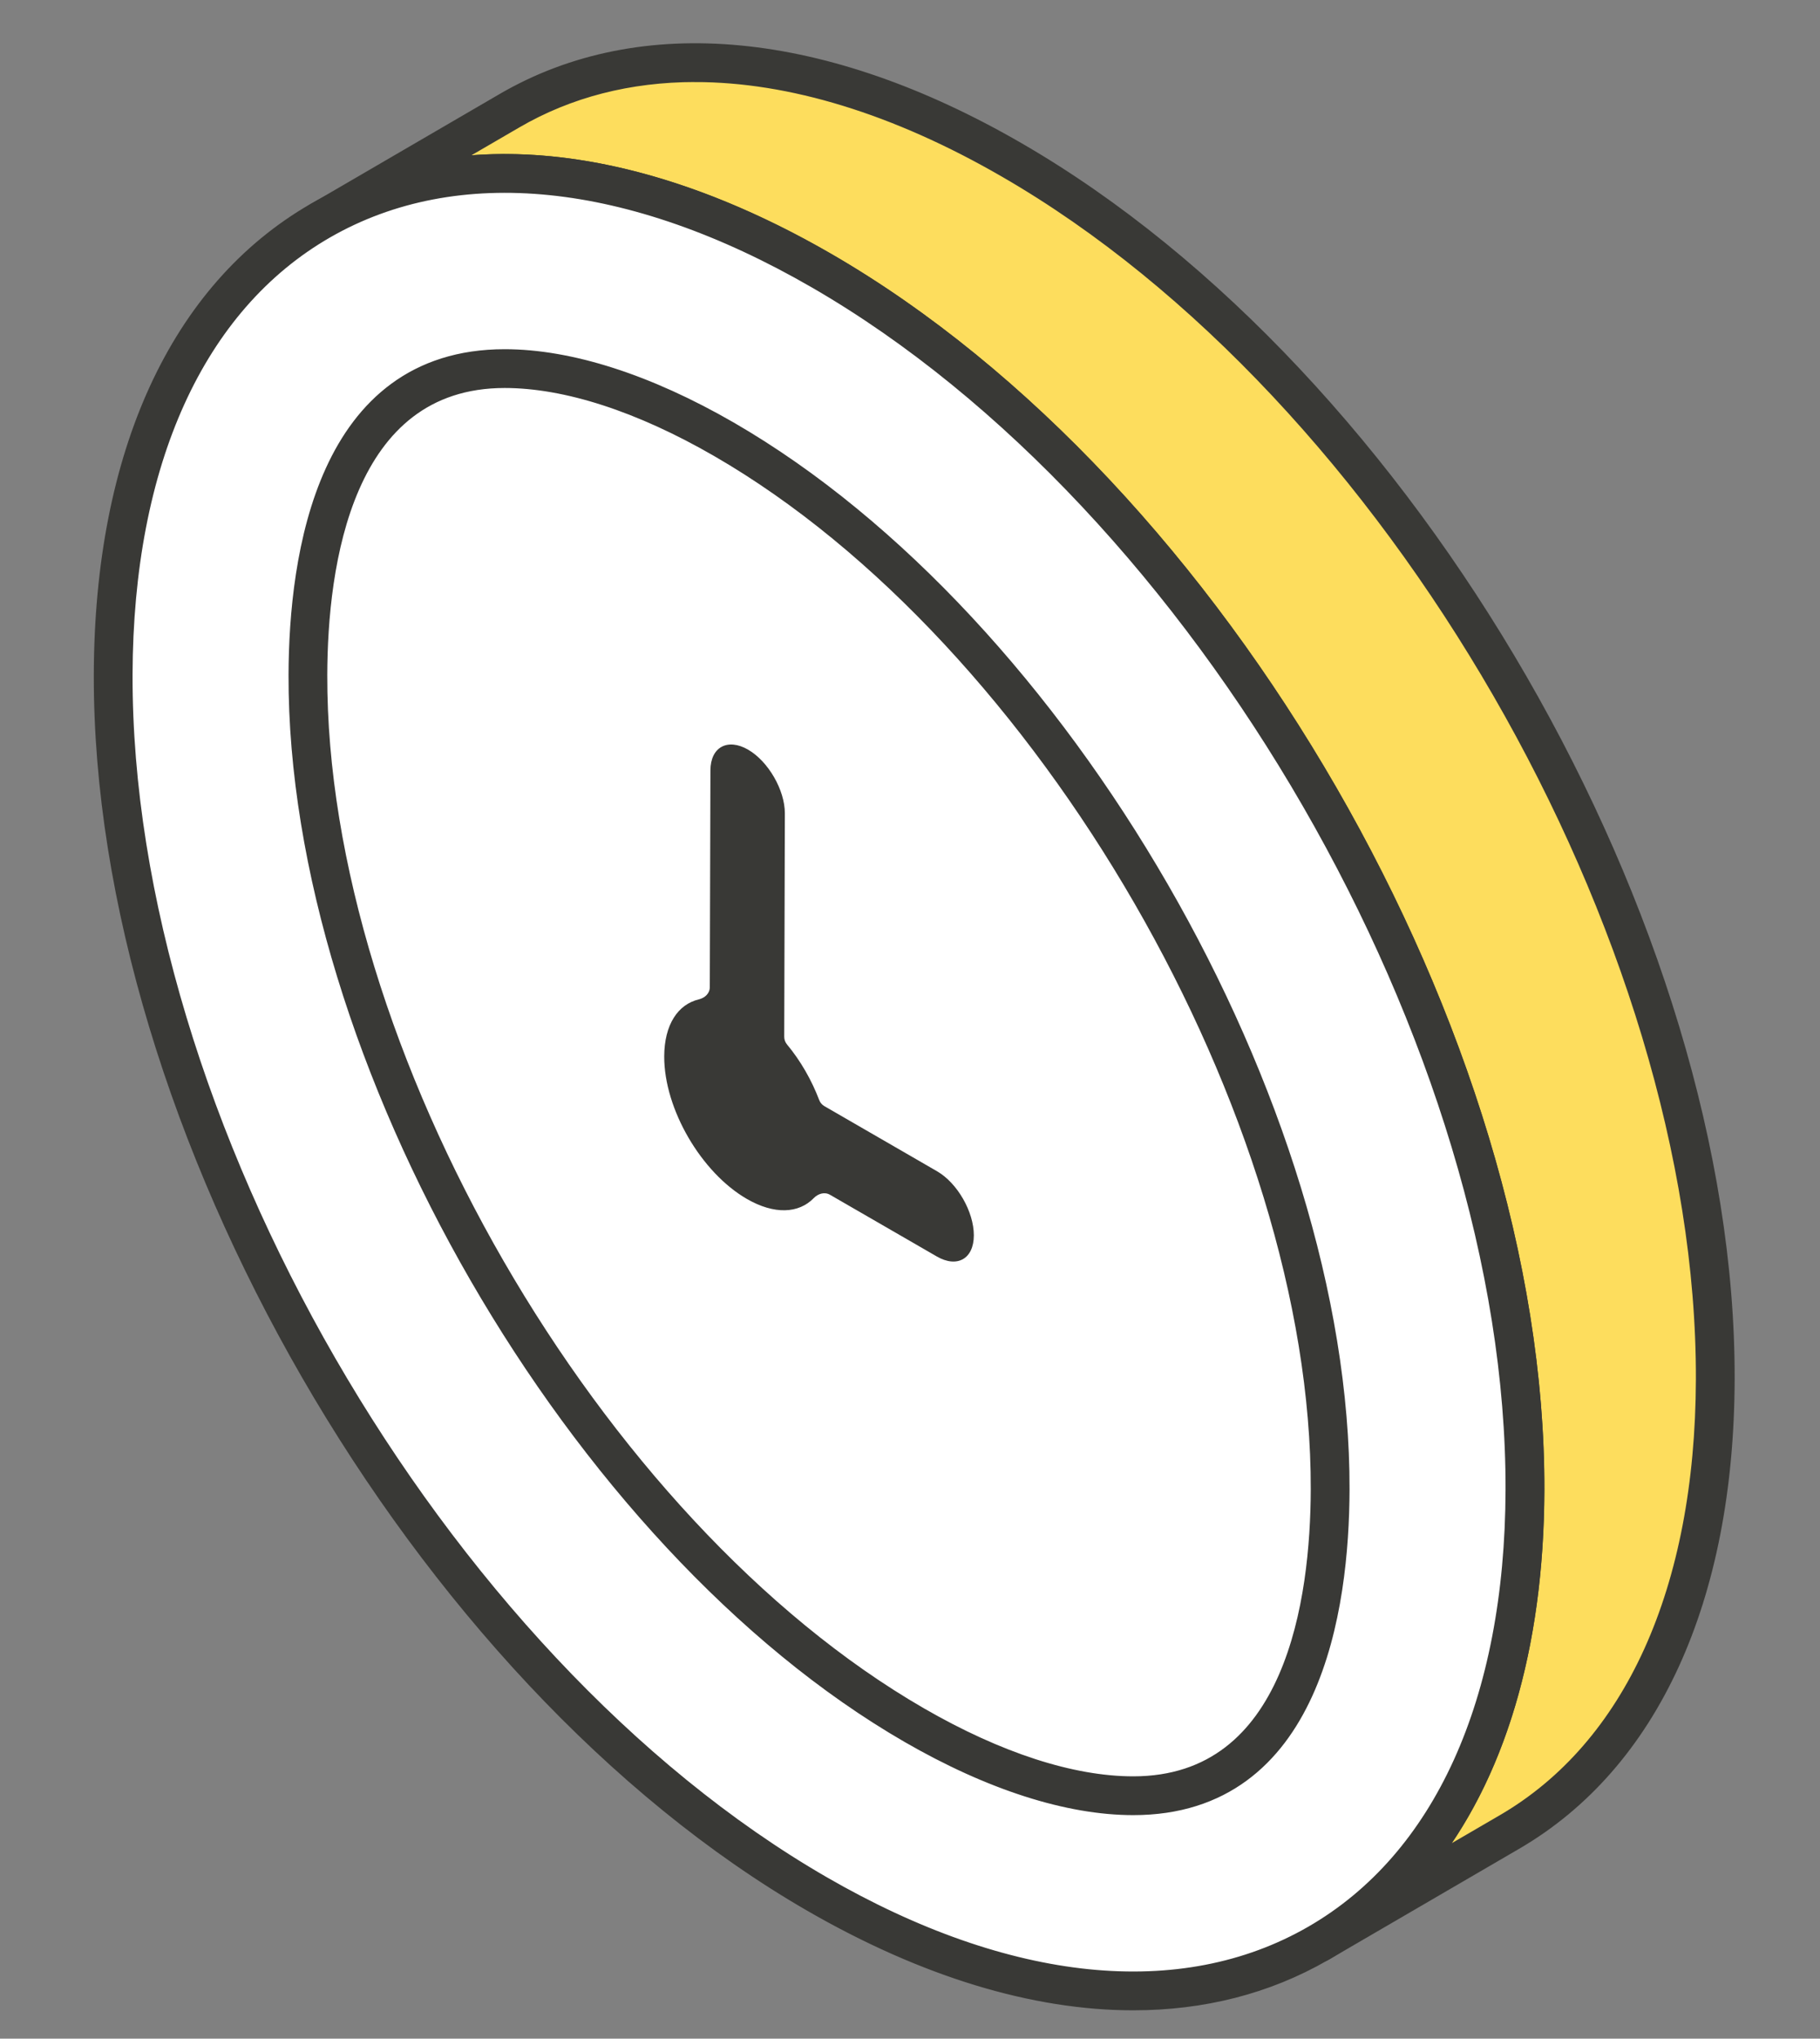 <svg width="67" height="75" viewBox="0 0 67 75" fill="none" xmlns="http://www.w3.org/2000/svg">
<rect x="0" y="0" width="67" height="75" fill="#808080" stroke="none"/>
<path d="M11.751 8.149C16.47 5.4 23.019 5.782 30.237 9.953C44.575 18.235 56.178 38.333 56.142 54.811C56.118 63.008 53.214 68.767 48.554 71.48L55.556 67.406C60.228 64.693 63.12 58.934 63.144 50.748C63.193 34.258 51.59 14.159 37.238 5.879C30.022 1.709 23.473 1.327 18.753 4.074L11.751 8.149Z" fill="#FDDD5D"/>
<path d="M48.555 71.924C48.631 71.924 48.707 71.905 48.777 71.864L55.779 67.788C60.791 64.88 63.564 58.829 63.588 50.749C63.637 34.136 51.915 13.836 37.46 5.495C30.331 1.376 23.609 0.736 18.529 3.692L11.528 7.767C11.316 7.89 11.244 8.162 11.367 8.373C11.491 8.585 11.761 8.658 11.974 8.533L11.981 8.529C16.77 5.744 23.174 6.386 30.015 10.338C44.212 18.537 55.734 38.488 55.699 54.811C55.677 62.561 53.06 68.345 48.331 71.098C48.12 71.221 48.047 71.493 48.171 71.704C48.252 71.846 48.402 71.925 48.554 71.925L48.555 71.924ZM25.594 2.749C29.088 2.749 32.977 3.929 37.017 6.264C51.227 14.462 62.749 34.418 62.701 50.747C62.678 58.499 60.062 64.278 55.334 67.022L52.447 68.702C55.126 65.4 56.568 60.63 56.585 54.813C56.621 38.206 44.9 17.911 30.457 9.569C25.3 6.589 20.353 5.434 16.092 6.135L18.976 4.458C20.937 3.315 23.171 2.748 25.594 2.748V2.749Z" fill="#393936" stroke="#393936" stroke-width="0.54"/>
<path d="M30.236 9.953C15.883 1.667 4.213 8.328 4.166 24.811C4.119 41.293 15.714 61.387 30.067 69.673C44.411 77.955 56.091 71.299 56.138 54.816C56.184 38.334 44.58 18.235 30.236 9.953Z" fill="white"/>
<path d="M41.719 73.688C44.276 73.688 46.641 73.091 48.731 71.889C53.77 68.989 56.559 62.925 56.581 54.817C56.629 38.211 44.91 17.913 30.459 9.569C23.353 5.468 16.646 4.815 11.573 7.733C6.534 10.633 3.746 16.698 3.723 24.809C3.676 41.416 15.394 61.714 29.846 70.057C34.025 72.469 38.067 73.688 41.719 73.688ZM30.015 10.337C44.221 18.538 55.741 38.492 55.694 54.815C55.672 62.594 53.042 68.385 48.288 71.121C43.5 73.876 37.108 73.226 30.29 69.289C16.084 61.087 4.564 41.136 4.61 24.813C4.633 17.031 7.262 11.238 12.015 8.502C16.805 5.749 23.196 6.399 30.016 10.338L30.015 10.337Z" fill="#393936" stroke="#393936" stroke-width="0.54"/>
<path d="M41.718 66.066C47.998 66.066 48.956 59.004 48.968 54.796C49.007 40.862 38.787 23.17 26.651 16.163C23.703 14.46 20.911 13.56 18.58 13.56C12.303 13.56 11.348 20.622 11.336 24.831C11.297 38.765 21.517 56.458 33.653 63.464C36.599 65.166 39.389 66.066 41.72 66.066H41.718Z" fill="white"/>
<path d="M41.719 66.507C48.384 66.507 49.399 59.17 49.411 54.796C49.451 40.723 39.13 22.855 26.873 15.777C23.858 14.038 20.99 13.117 18.58 13.117C11.919 13.117 10.905 20.455 10.892 24.829C10.852 38.903 21.174 56.771 33.43 63.848C36.444 65.588 39.31 66.507 41.719 66.507ZM18.579 14.004C20.834 14.004 23.548 14.882 26.428 16.545C38.444 23.483 48.562 40.999 48.523 54.794C48.512 58.837 47.614 65.62 41.718 65.62C39.465 65.62 36.751 64.741 33.873 63.079C21.857 56.142 11.739 38.626 11.778 24.83C11.789 20.786 12.687 14.004 18.579 14.004Z" fill="#393936" stroke="#393936" stroke-width="0.54"/>
<path d="M27.54 27.579C26.789 27.146 26.156 27.479 26.153 28.342L26.13 36.315C26.13 36.547 25.95 36.712 25.725 36.767C24.958 36.949 24.455 37.694 24.452 38.867C24.447 40.798 25.813 43.136 27.493 44.107C28.504 44.691 29.403 44.646 29.956 44.078C30.12 43.911 30.356 43.839 30.557 43.956L34.487 46.225C35.238 46.658 35.848 46.311 35.85 45.449C35.852 44.586 35.247 43.523 34.496 43.09L30.348 40.694C30.259 40.643 30.193 40.564 30.157 40.468C29.879 39.739 29.474 39.028 28.974 38.427C28.907 38.346 28.87 38.248 28.87 38.143L28.893 29.924C28.895 29.062 28.278 28.005 27.539 27.579H27.54Z" fill="#393936"/>
</svg>
